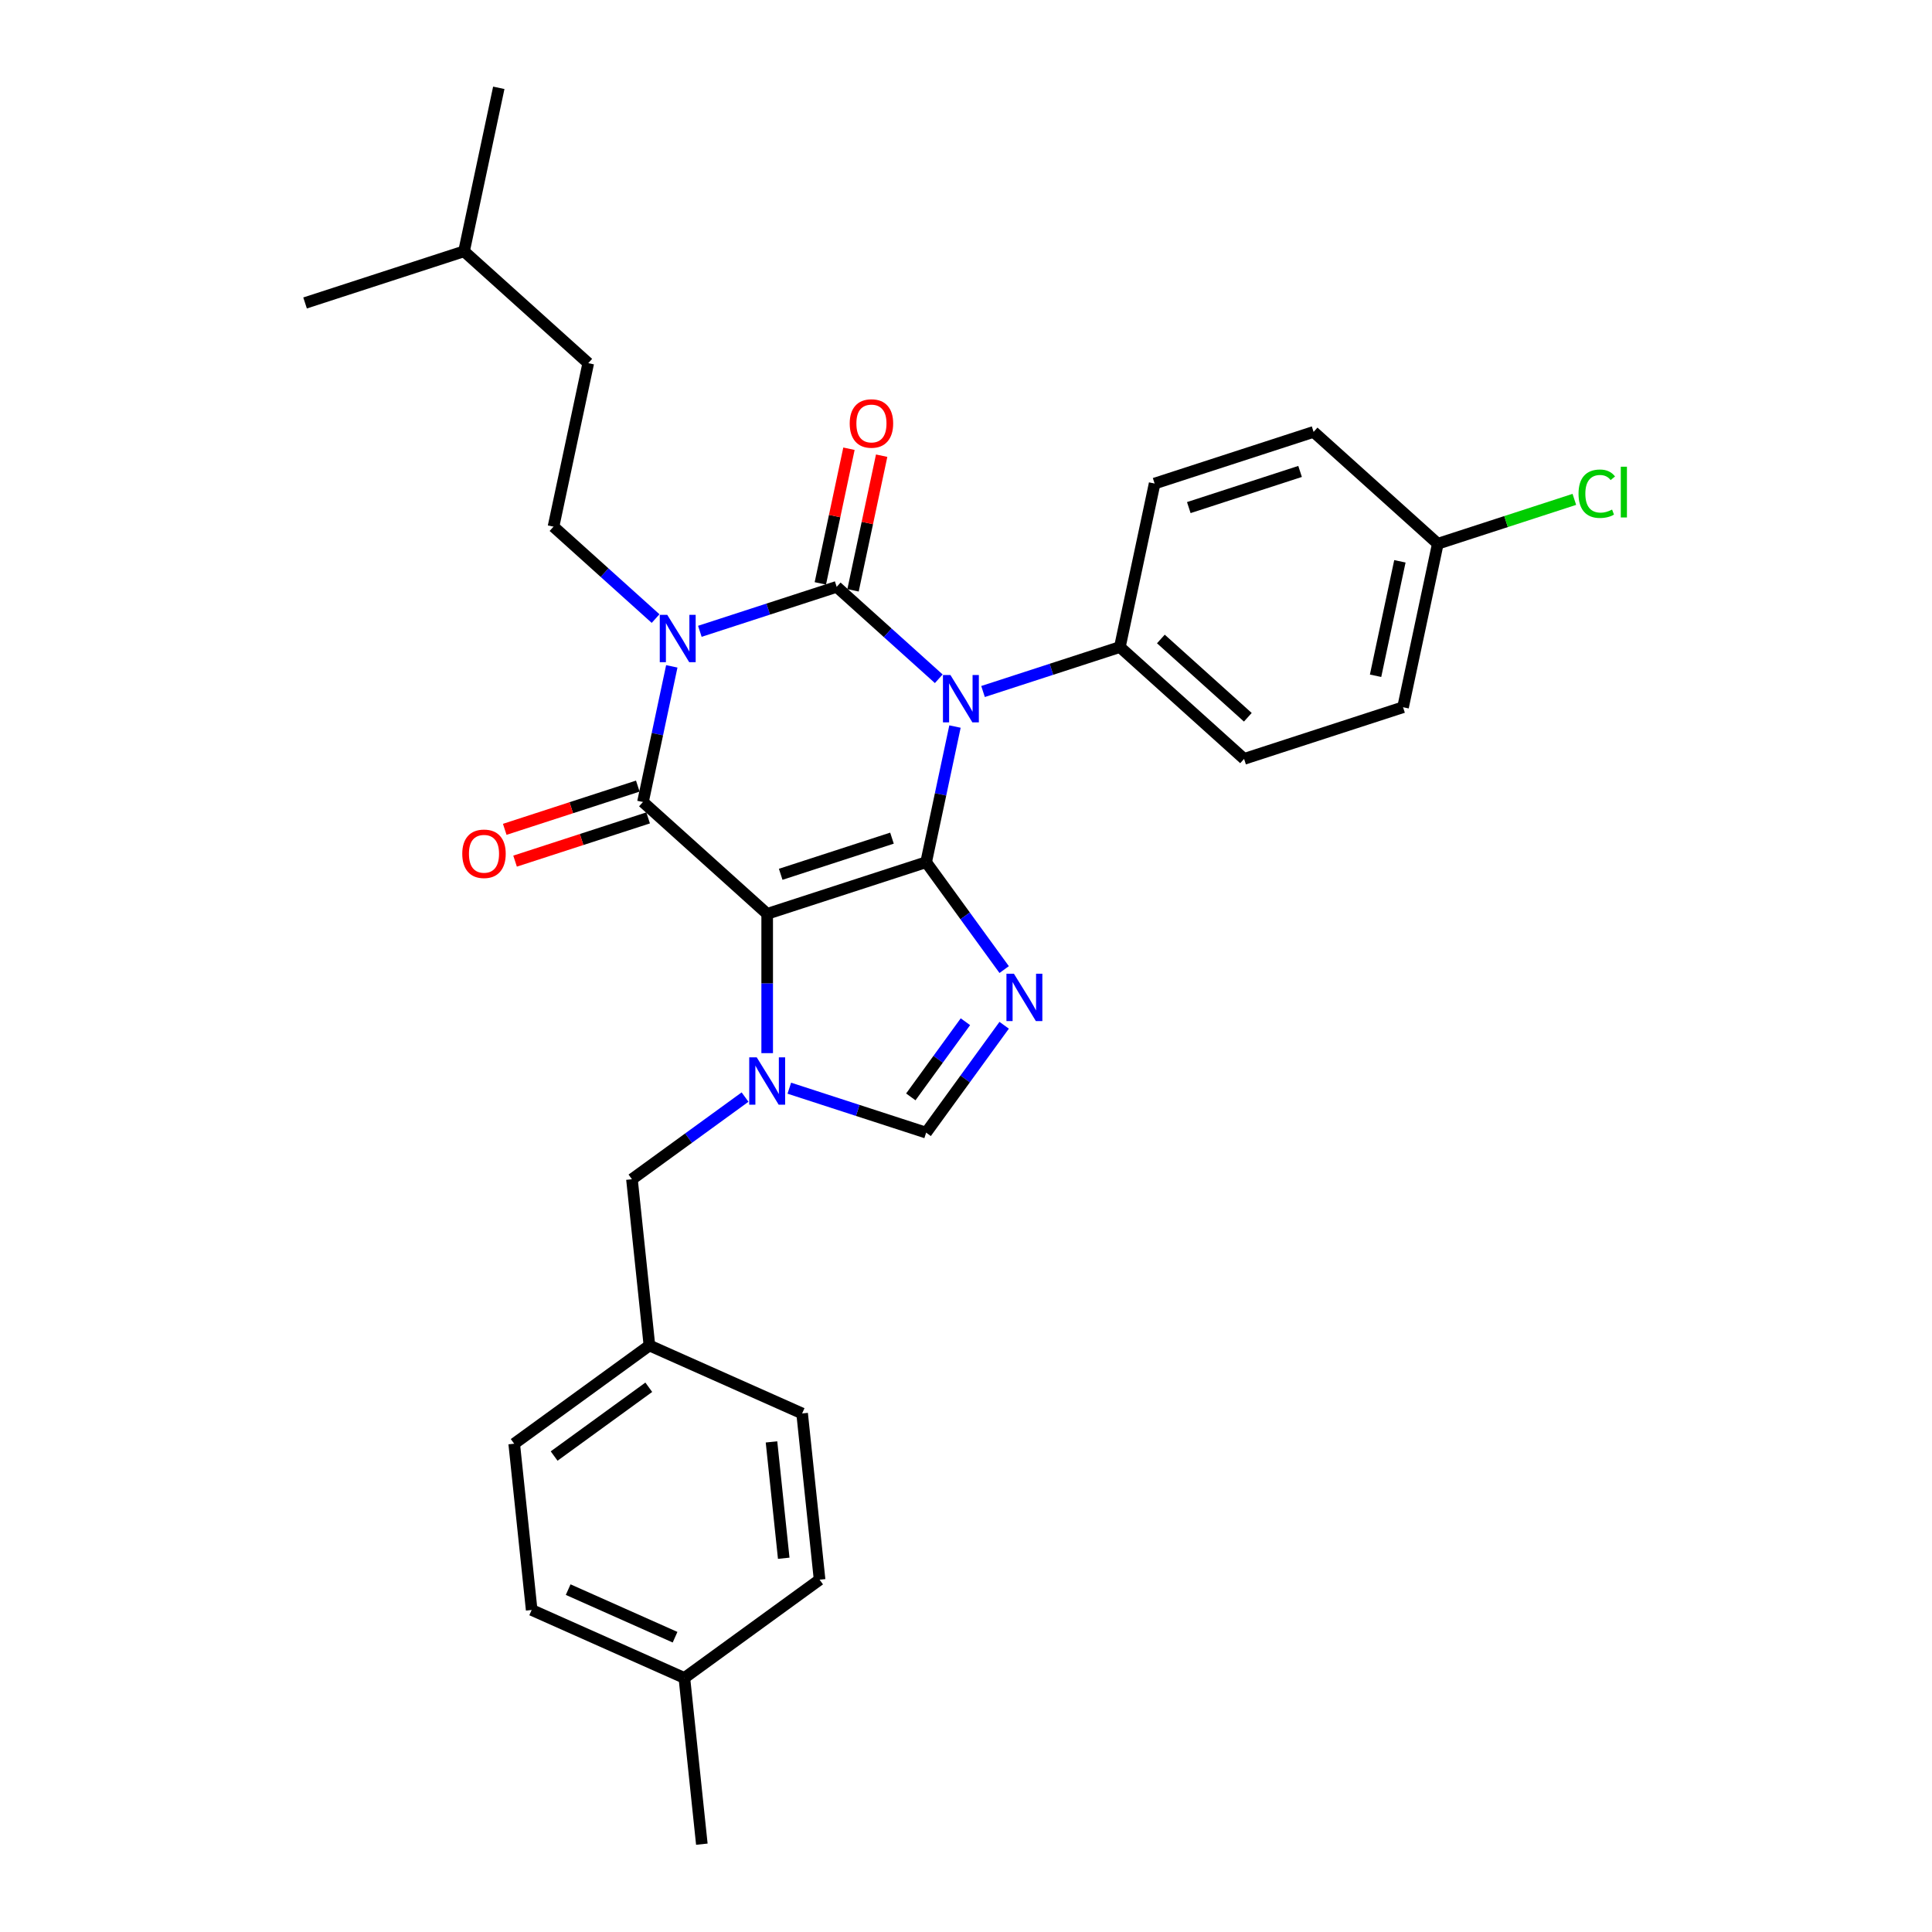 <?xml version='1.0' encoding='iso-8859-1'?>
<svg version='1.1' baseProfile='full'
              xmlns='http://www.w3.org/2000/svg'
                      xmlns:rdkit='http://www.rdkit.org/xml'
                      xmlns:xlink='http://www.w3.org/1999/xlink'
                  xml:space='preserve'
width='1000px' height='1000px' viewBox='0 0 1000 1000'>
<!-- END OF HEADER -->
<rect style='opacity:1.0;fill:#FFFFFF;stroke:none' width='1000' height='1000' x='0' y='0'> </rect>
<path class='bond-0' d='M 362.24,326.766 L 397.654,315.26' style='fill:none;fill-rule:evenodd;stroke:#0000FF;stroke-width:6px;stroke-linecap:butt;stroke-linejoin:miter;stroke-opacity:1' />
<path class='bond-0' d='M 397.654,315.26 L 433.067,303.753' style='fill:none;fill-rule:evenodd;stroke:#000000;stroke-width:6px;stroke-linecap:butt;stroke-linejoin:miter;stroke-opacity:1' />
<path class='bond-1' d='M 347.721,344.902 L 340.259,380.008' style='fill:none;fill-rule:evenodd;stroke:#0000FF;stroke-width:6px;stroke-linecap:butt;stroke-linejoin:miter;stroke-opacity:1' />
<path class='bond-1' d='M 340.259,380.008 L 332.797,415.114' style='fill:none;fill-rule:evenodd;stroke:#000000;stroke-width:6px;stroke-linecap:butt;stroke-linejoin:miter;stroke-opacity:1' />
<path class='bond-2' d='M 339.33,320.174 L 312.911,296.386' style='fill:none;fill-rule:evenodd;stroke:#0000FF;stroke-width:6px;stroke-linecap:butt;stroke-linejoin:miter;stroke-opacity:1' />
<path class='bond-2' d='M 312.911,296.386 L 286.491,272.597' style='fill:none;fill-rule:evenodd;stroke:#000000;stroke-width:6px;stroke-linecap:butt;stroke-linejoin:miter;stroke-opacity:1' />
<path class='bond-3' d='M 433.067,303.753 L 459.487,327.542' style='fill:none;fill-rule:evenodd;stroke:#000000;stroke-width:6px;stroke-linecap:butt;stroke-linejoin:miter;stroke-opacity:1' />
<path class='bond-3' d='M 459.487,327.542 L 485.907,351.33' style='fill:none;fill-rule:evenodd;stroke:#0000FF;stroke-width:6px;stroke-linecap:butt;stroke-linejoin:miter;stroke-opacity:1' />
<path class='bond-4' d='M 441.53,305.552 L 448.937,270.705' style='fill:none;fill-rule:evenodd;stroke:#000000;stroke-width:6px;stroke-linecap:butt;stroke-linejoin:miter;stroke-opacity:1' />
<path class='bond-4' d='M 448.937,270.705 L 456.344,235.859' style='fill:none;fill-rule:evenodd;stroke:#FF0000;stroke-width:6px;stroke-linecap:butt;stroke-linejoin:miter;stroke-opacity:1' />
<path class='bond-4' d='M 424.605,301.954 L 432.012,267.108' style='fill:none;fill-rule:evenodd;stroke:#000000;stroke-width:6px;stroke-linecap:butt;stroke-linejoin:miter;stroke-opacity:1' />
<path class='bond-4' d='M 432.012,267.108 L 439.418,232.261' style='fill:none;fill-rule:evenodd;stroke:#FF0000;stroke-width:6px;stroke-linecap:butt;stroke-linejoin:miter;stroke-opacity:1' />
<path class='bond-5' d='M 508.816,357.922 L 544.23,346.416' style='fill:none;fill-rule:evenodd;stroke:#0000FF;stroke-width:6px;stroke-linecap:butt;stroke-linejoin:miter;stroke-opacity:1' />
<path class='bond-5' d='M 544.23,346.416 L 579.644,334.909' style='fill:none;fill-rule:evenodd;stroke:#000000;stroke-width:6px;stroke-linecap:butt;stroke-linejoin:miter;stroke-opacity:1' />
<path class='bond-6' d='M 494.298,376.058 L 486.836,411.164' style='fill:none;fill-rule:evenodd;stroke:#0000FF;stroke-width:6px;stroke-linecap:butt;stroke-linejoin:miter;stroke-opacity:1' />
<path class='bond-6' d='M 486.836,411.164 L 479.374,446.27' style='fill:none;fill-rule:evenodd;stroke:#000000;stroke-width:6px;stroke-linecap:butt;stroke-linejoin:miter;stroke-opacity:1' />
<path class='bond-7' d='M 332.797,415.114 L 397.092,473.005' style='fill:none;fill-rule:evenodd;stroke:#000000;stroke-width:6px;stroke-linecap:butt;stroke-linejoin:miter;stroke-opacity:1' />
<path class='bond-8' d='M 330.124,406.886 L 295.688,418.075' style='fill:none;fill-rule:evenodd;stroke:#000000;stroke-width:6px;stroke-linecap:butt;stroke-linejoin:miter;stroke-opacity:1' />
<path class='bond-8' d='M 295.688,418.075 L 261.252,429.264' style='fill:none;fill-rule:evenodd;stroke:#FF0000;stroke-width:6px;stroke-linecap:butt;stroke-linejoin:miter;stroke-opacity:1' />
<path class='bond-8' d='M 335.471,423.342 L 301.035,434.531' style='fill:none;fill-rule:evenodd;stroke:#000000;stroke-width:6px;stroke-linecap:butt;stroke-linejoin:miter;stroke-opacity:1' />
<path class='bond-8' d='M 301.035,434.531 L 266.599,445.72' style='fill:none;fill-rule:evenodd;stroke:#FF0000;stroke-width:6px;stroke-linecap:butt;stroke-linejoin:miter;stroke-opacity:1' />
<path class='bond-9' d='M 336.142,696.418 L 415.179,731.607' style='fill:none;fill-rule:evenodd;stroke:#000000;stroke-width:6px;stroke-linecap:butt;stroke-linejoin:miter;stroke-opacity:1' />
<path class='bond-10' d='M 336.142,696.418 L 266.148,747.271' style='fill:none;fill-rule:evenodd;stroke:#000000;stroke-width:6px;stroke-linecap:butt;stroke-linejoin:miter;stroke-opacity:1' />
<path class='bond-10' d='M 335.813,718.044 L 286.818,753.641' style='fill:none;fill-rule:evenodd;stroke:#000000;stroke-width:6px;stroke-linecap:butt;stroke-linejoin:miter;stroke-opacity:1' />
<path class='bond-11' d='M 336.142,696.418 L 327.098,610.375' style='fill:none;fill-rule:evenodd;stroke:#000000;stroke-width:6px;stroke-linecap:butt;stroke-linejoin:miter;stroke-opacity:1' />
<path class='bond-12' d='M 397.092,473.005 L 479.374,446.27' style='fill:none;fill-rule:evenodd;stroke:#000000;stroke-width:6px;stroke-linecap:butt;stroke-linejoin:miter;stroke-opacity:1' />
<path class='bond-12' d='M 404.087,452.538 L 461.685,433.824' style='fill:none;fill-rule:evenodd;stroke:#000000;stroke-width:6px;stroke-linecap:butt;stroke-linejoin:miter;stroke-opacity:1' />
<path class='bond-13' d='M 397.092,473.005 L 397.092,509.057' style='fill:none;fill-rule:evenodd;stroke:#000000;stroke-width:6px;stroke-linecap:butt;stroke-linejoin:miter;stroke-opacity:1' />
<path class='bond-13' d='M 397.092,509.057 L 397.092,545.108' style='fill:none;fill-rule:evenodd;stroke:#0000FF;stroke-width:6px;stroke-linecap:butt;stroke-linejoin:miter;stroke-opacity:1' />
<path class='bond-14' d='M 479.374,446.27 L 499.564,474.06' style='fill:none;fill-rule:evenodd;stroke:#000000;stroke-width:6px;stroke-linecap:butt;stroke-linejoin:miter;stroke-opacity:1' />
<path class='bond-14' d='M 499.564,474.06 L 519.755,501.85' style='fill:none;fill-rule:evenodd;stroke:#0000FF;stroke-width:6px;stroke-linecap:butt;stroke-linejoin:miter;stroke-opacity:1' />
<path class='bond-15' d='M 519.755,530.677 L 499.564,558.467' style='fill:none;fill-rule:evenodd;stroke:#0000FF;stroke-width:6px;stroke-linecap:butt;stroke-linejoin:miter;stroke-opacity:1' />
<path class='bond-15' d='M 499.564,558.467 L 479.374,586.257' style='fill:none;fill-rule:evenodd;stroke:#000000;stroke-width:6px;stroke-linecap:butt;stroke-linejoin:miter;stroke-opacity:1' />
<path class='bond-15' d='M 499.699,528.843 L 485.566,548.296' style='fill:none;fill-rule:evenodd;stroke:#0000FF;stroke-width:6px;stroke-linecap:butt;stroke-linejoin:miter;stroke-opacity:1' />
<path class='bond-15' d='M 485.566,548.296 L 471.432,567.749' style='fill:none;fill-rule:evenodd;stroke:#000000;stroke-width:6px;stroke-linecap:butt;stroke-linejoin:miter;stroke-opacity:1' />
<path class='bond-16' d='M 479.374,586.257 L 443.96,574.75' style='fill:none;fill-rule:evenodd;stroke:#000000;stroke-width:6px;stroke-linecap:butt;stroke-linejoin:miter;stroke-opacity:1' />
<path class='bond-16' d='M 443.96,574.75 L 408.546,563.244' style='fill:none;fill-rule:evenodd;stroke:#0000FF;stroke-width:6px;stroke-linecap:butt;stroke-linejoin:miter;stroke-opacity:1' />
<path class='bond-17' d='M 385.637,567.844 L 356.368,589.11' style='fill:none;fill-rule:evenodd;stroke:#0000FF;stroke-width:6px;stroke-linecap:butt;stroke-linejoin:miter;stroke-opacity:1' />
<path class='bond-17' d='M 356.368,589.11 L 327.098,610.375' style='fill:none;fill-rule:evenodd;stroke:#000000;stroke-width:6px;stroke-linecap:butt;stroke-linejoin:miter;stroke-opacity:1' />
<path class='bond-18' d='M 354.229,868.503 L 275.192,833.313' style='fill:none;fill-rule:evenodd;stroke:#000000;stroke-width:6px;stroke-linecap:butt;stroke-linejoin:miter;stroke-opacity:1' />
<path class='bond-18' d='M 349.411,847.417 L 294.085,822.784' style='fill:none;fill-rule:evenodd;stroke:#000000;stroke-width:6px;stroke-linecap:butt;stroke-linejoin:miter;stroke-opacity:1' />
<path class='bond-19' d='M 354.229,868.503 L 363.272,954.545' style='fill:none;fill-rule:evenodd;stroke:#000000;stroke-width:6px;stroke-linecap:butt;stroke-linejoin:miter;stroke-opacity:1' />
<path class='bond-20' d='M 354.229,868.503 L 424.222,817.65' style='fill:none;fill-rule:evenodd;stroke:#000000;stroke-width:6px;stroke-linecap:butt;stroke-linejoin:miter;stroke-opacity:1' />
<path class='bond-21' d='M 424.222,817.65 L 415.179,731.607' style='fill:none;fill-rule:evenodd;stroke:#000000;stroke-width:6px;stroke-linecap:butt;stroke-linejoin:miter;stroke-opacity:1' />
<path class='bond-21' d='M 405.657,806.552 L 399.327,746.322' style='fill:none;fill-rule:evenodd;stroke:#000000;stroke-width:6px;stroke-linecap:butt;stroke-linejoin:miter;stroke-opacity:1' />
<path class='bond-22' d='M 286.491,272.597 L 304.479,187.971' style='fill:none;fill-rule:evenodd;stroke:#000000;stroke-width:6px;stroke-linecap:butt;stroke-linejoin:miter;stroke-opacity:1' />
<path class='bond-23' d='M 304.479,187.971 L 240.184,130.081' style='fill:none;fill-rule:evenodd;stroke:#000000;stroke-width:6px;stroke-linecap:butt;stroke-linejoin:miter;stroke-opacity:1' />
<path class='bond-24' d='M 240.184,130.081 L 258.172,45.455' style='fill:none;fill-rule:evenodd;stroke:#000000;stroke-width:6px;stroke-linecap:butt;stroke-linejoin:miter;stroke-opacity:1' />
<path class='bond-25' d='M 240.184,130.081 L 157.902,156.816' style='fill:none;fill-rule:evenodd;stroke:#000000;stroke-width:6px;stroke-linecap:butt;stroke-linejoin:miter;stroke-opacity:1' />
<path class='bond-26' d='M 579.644,334.909 L 597.632,250.283' style='fill:none;fill-rule:evenodd;stroke:#000000;stroke-width:6px;stroke-linecap:butt;stroke-linejoin:miter;stroke-opacity:1' />
<path class='bond-27' d='M 579.644,334.909 L 643.938,392.8' style='fill:none;fill-rule:evenodd;stroke:#000000;stroke-width:6px;stroke-linecap:butt;stroke-linejoin:miter;stroke-opacity:1' />
<path class='bond-27' d='M 600.866,330.734 L 645.872,371.257' style='fill:none;fill-rule:evenodd;stroke:#000000;stroke-width:6px;stroke-linecap:butt;stroke-linejoin:miter;stroke-opacity:1' />
<path class='bond-28' d='M 744.208,281.439 L 726.22,366.065' style='fill:none;fill-rule:evenodd;stroke:#000000;stroke-width:6px;stroke-linecap:butt;stroke-linejoin:miter;stroke-opacity:1' />
<path class='bond-28' d='M 724.585,290.535 L 711.993,349.773' style='fill:none;fill-rule:evenodd;stroke:#000000;stroke-width:6px;stroke-linecap:butt;stroke-linejoin:miter;stroke-opacity:1' />
<path class='bond-29' d='M 744.208,281.439 L 779.544,269.958' style='fill:none;fill-rule:evenodd;stroke:#000000;stroke-width:6px;stroke-linecap:butt;stroke-linejoin:miter;stroke-opacity:1' />
<path class='bond-29' d='M 779.544,269.958 L 814.88,258.476' style='fill:none;fill-rule:evenodd;stroke:#00CC00;stroke-width:6px;stroke-linecap:butt;stroke-linejoin:miter;stroke-opacity:1' />
<path class='bond-30' d='M 744.208,281.439 L 679.914,223.548' style='fill:none;fill-rule:evenodd;stroke:#000000;stroke-width:6px;stroke-linecap:butt;stroke-linejoin:miter;stroke-opacity:1' />
<path class='bond-31' d='M 597.632,250.283 L 679.914,223.548' style='fill:none;fill-rule:evenodd;stroke:#000000;stroke-width:6px;stroke-linecap:butt;stroke-linejoin:miter;stroke-opacity:1' />
<path class='bond-31' d='M 615.321,262.729 L 672.918,244.015' style='fill:none;fill-rule:evenodd;stroke:#000000;stroke-width:6px;stroke-linecap:butt;stroke-linejoin:miter;stroke-opacity:1' />
<path class='bond-32' d='M 643.938,392.8 L 726.22,366.065' style='fill:none;fill-rule:evenodd;stroke:#000000;stroke-width:6px;stroke-linecap:butt;stroke-linejoin:miter;stroke-opacity:1' />
<path class='bond-33' d='M 275.192,833.313 L 266.148,747.271' style='fill:none;fill-rule:evenodd;stroke:#000000;stroke-width:6px;stroke-linecap:butt;stroke-linejoin:miter;stroke-opacity:1' />
<path  class='atom-0' d='M 345.369 318.238
L 353.398 331.215
Q 354.194 332.495, 355.474 334.814
Q 356.755 337.133, 356.824 337.271
L 356.824 318.238
L 360.077 318.238
L 360.077 342.739
L 356.72 342.739
L 348.103 328.55
Q 347.1 326.889, 346.027 324.986
Q 344.989 323.082, 344.677 322.494
L 344.677 342.739
L 341.493 342.739
L 341.493 318.238
L 345.369 318.238
' fill='#0000FF'/>
<path  class='atom-2' d='M 491.946 349.393
L 499.974 362.371
Q 500.77 363.651, 502.051 365.97
Q 503.331 368.289, 503.401 368.427
L 503.401 349.393
L 506.654 349.393
L 506.654 373.895
L 503.297 373.895
L 494.68 359.706
Q 493.676 358.045, 492.603 356.142
Q 491.565 354.238, 491.254 353.65
L 491.254 373.895
L 488.07 373.895
L 488.07 349.393
L 491.946 349.393
' fill='#0000FF'/>
<path  class='atom-4' d='M 239.268 441.919
Q 239.268 436.035, 242.175 432.748
Q 245.082 429.46, 250.515 429.46
Q 255.948 429.46, 258.855 432.748
Q 261.762 436.035, 261.762 441.919
Q 261.762 447.871, 258.821 451.262
Q 255.879 454.619, 250.515 454.619
Q 245.117 454.619, 242.175 451.262
Q 239.268 447.906, 239.268 441.919
M 250.515 451.851
Q 254.253 451.851, 256.26 449.359
Q 258.302 446.833, 258.302 441.919
Q 258.302 437.108, 256.26 434.686
Q 254.253 432.229, 250.515 432.229
Q 246.778 432.229, 244.736 434.651
Q 242.729 437.074, 242.729 441.919
Q 242.729 446.867, 244.736 449.359
Q 246.778 451.851, 250.515 451.851
' fill='#FF0000'/>
<path  class='atom-5' d='M 439.808 219.196
Q 439.808 213.313, 442.715 210.026
Q 445.622 206.738, 451.055 206.738
Q 456.488 206.738, 459.395 210.026
Q 462.302 213.313, 462.302 219.196
Q 462.302 225.149, 459.361 228.54
Q 456.419 231.897, 451.055 231.897
Q 445.656 231.897, 442.715 228.54
Q 439.808 225.183, 439.808 219.196
M 451.055 229.129
Q 454.793 229.129, 456.8 226.637
Q 458.842 224.111, 458.842 219.196
Q 458.842 214.386, 456.8 211.964
Q 454.793 209.507, 451.055 209.507
Q 447.318 209.507, 445.276 211.929
Q 443.269 214.352, 443.269 219.196
Q 443.269 224.145, 445.276 226.637
Q 447.318 229.129, 451.055 229.129
' fill='#FF0000'/>
<path  class='atom-9' d='M 524.811 504.013
L 532.84 516.99
Q 533.636 518.271, 534.916 520.589
Q 536.197 522.908, 536.266 523.046
L 536.266 504.013
L 539.519 504.013
L 539.519 528.514
L 536.162 528.514
L 527.545 514.325
Q 526.541 512.664, 525.469 510.761
Q 524.43 508.858, 524.119 508.269
L 524.119 528.514
L 520.935 528.514
L 520.935 504.013
L 524.811 504.013
' fill='#0000FF'/>
<path  class='atom-11' d='M 391.676 547.271
L 399.705 560.248
Q 400.5 561.529, 401.781 563.848
Q 403.061 566.166, 403.131 566.305
L 403.131 547.271
L 406.384 547.271
L 406.384 571.773
L 403.027 571.773
L 394.41 557.584
Q 393.406 555.923, 392.333 554.019
Q 391.295 552.116, 390.984 551.528
L 390.984 571.773
L 387.8 571.773
L 387.8 547.271
L 391.676 547.271
' fill='#0000FF'/>
<path  class='atom-19' d='M 817.043 255.552
Q 817.043 249.461, 819.88 246.277
Q 822.753 243.059, 828.186 243.059
Q 833.239 243.059, 835.938 246.623
L 833.654 248.492
Q 831.681 245.896, 828.186 245.896
Q 824.483 245.896, 822.511 248.388
Q 820.573 250.845, 820.573 255.552
Q 820.573 260.397, 822.58 262.888
Q 824.622 265.38, 828.567 265.38
Q 831.266 265.38, 834.415 263.753
L 835.384 266.349
Q 834.104 267.179, 832.166 267.664
Q 830.228 268.148, 828.082 268.148
Q 822.753 268.148, 819.88 264.895
Q 817.043 261.642, 817.043 255.552
' fill='#00CC00'/>
<path  class='atom-19' d='M 838.914 241.571
L 842.098 241.571
L 842.098 267.837
L 838.914 267.837
L 838.914 241.571
' fill='#00CC00'/>
</svg>
